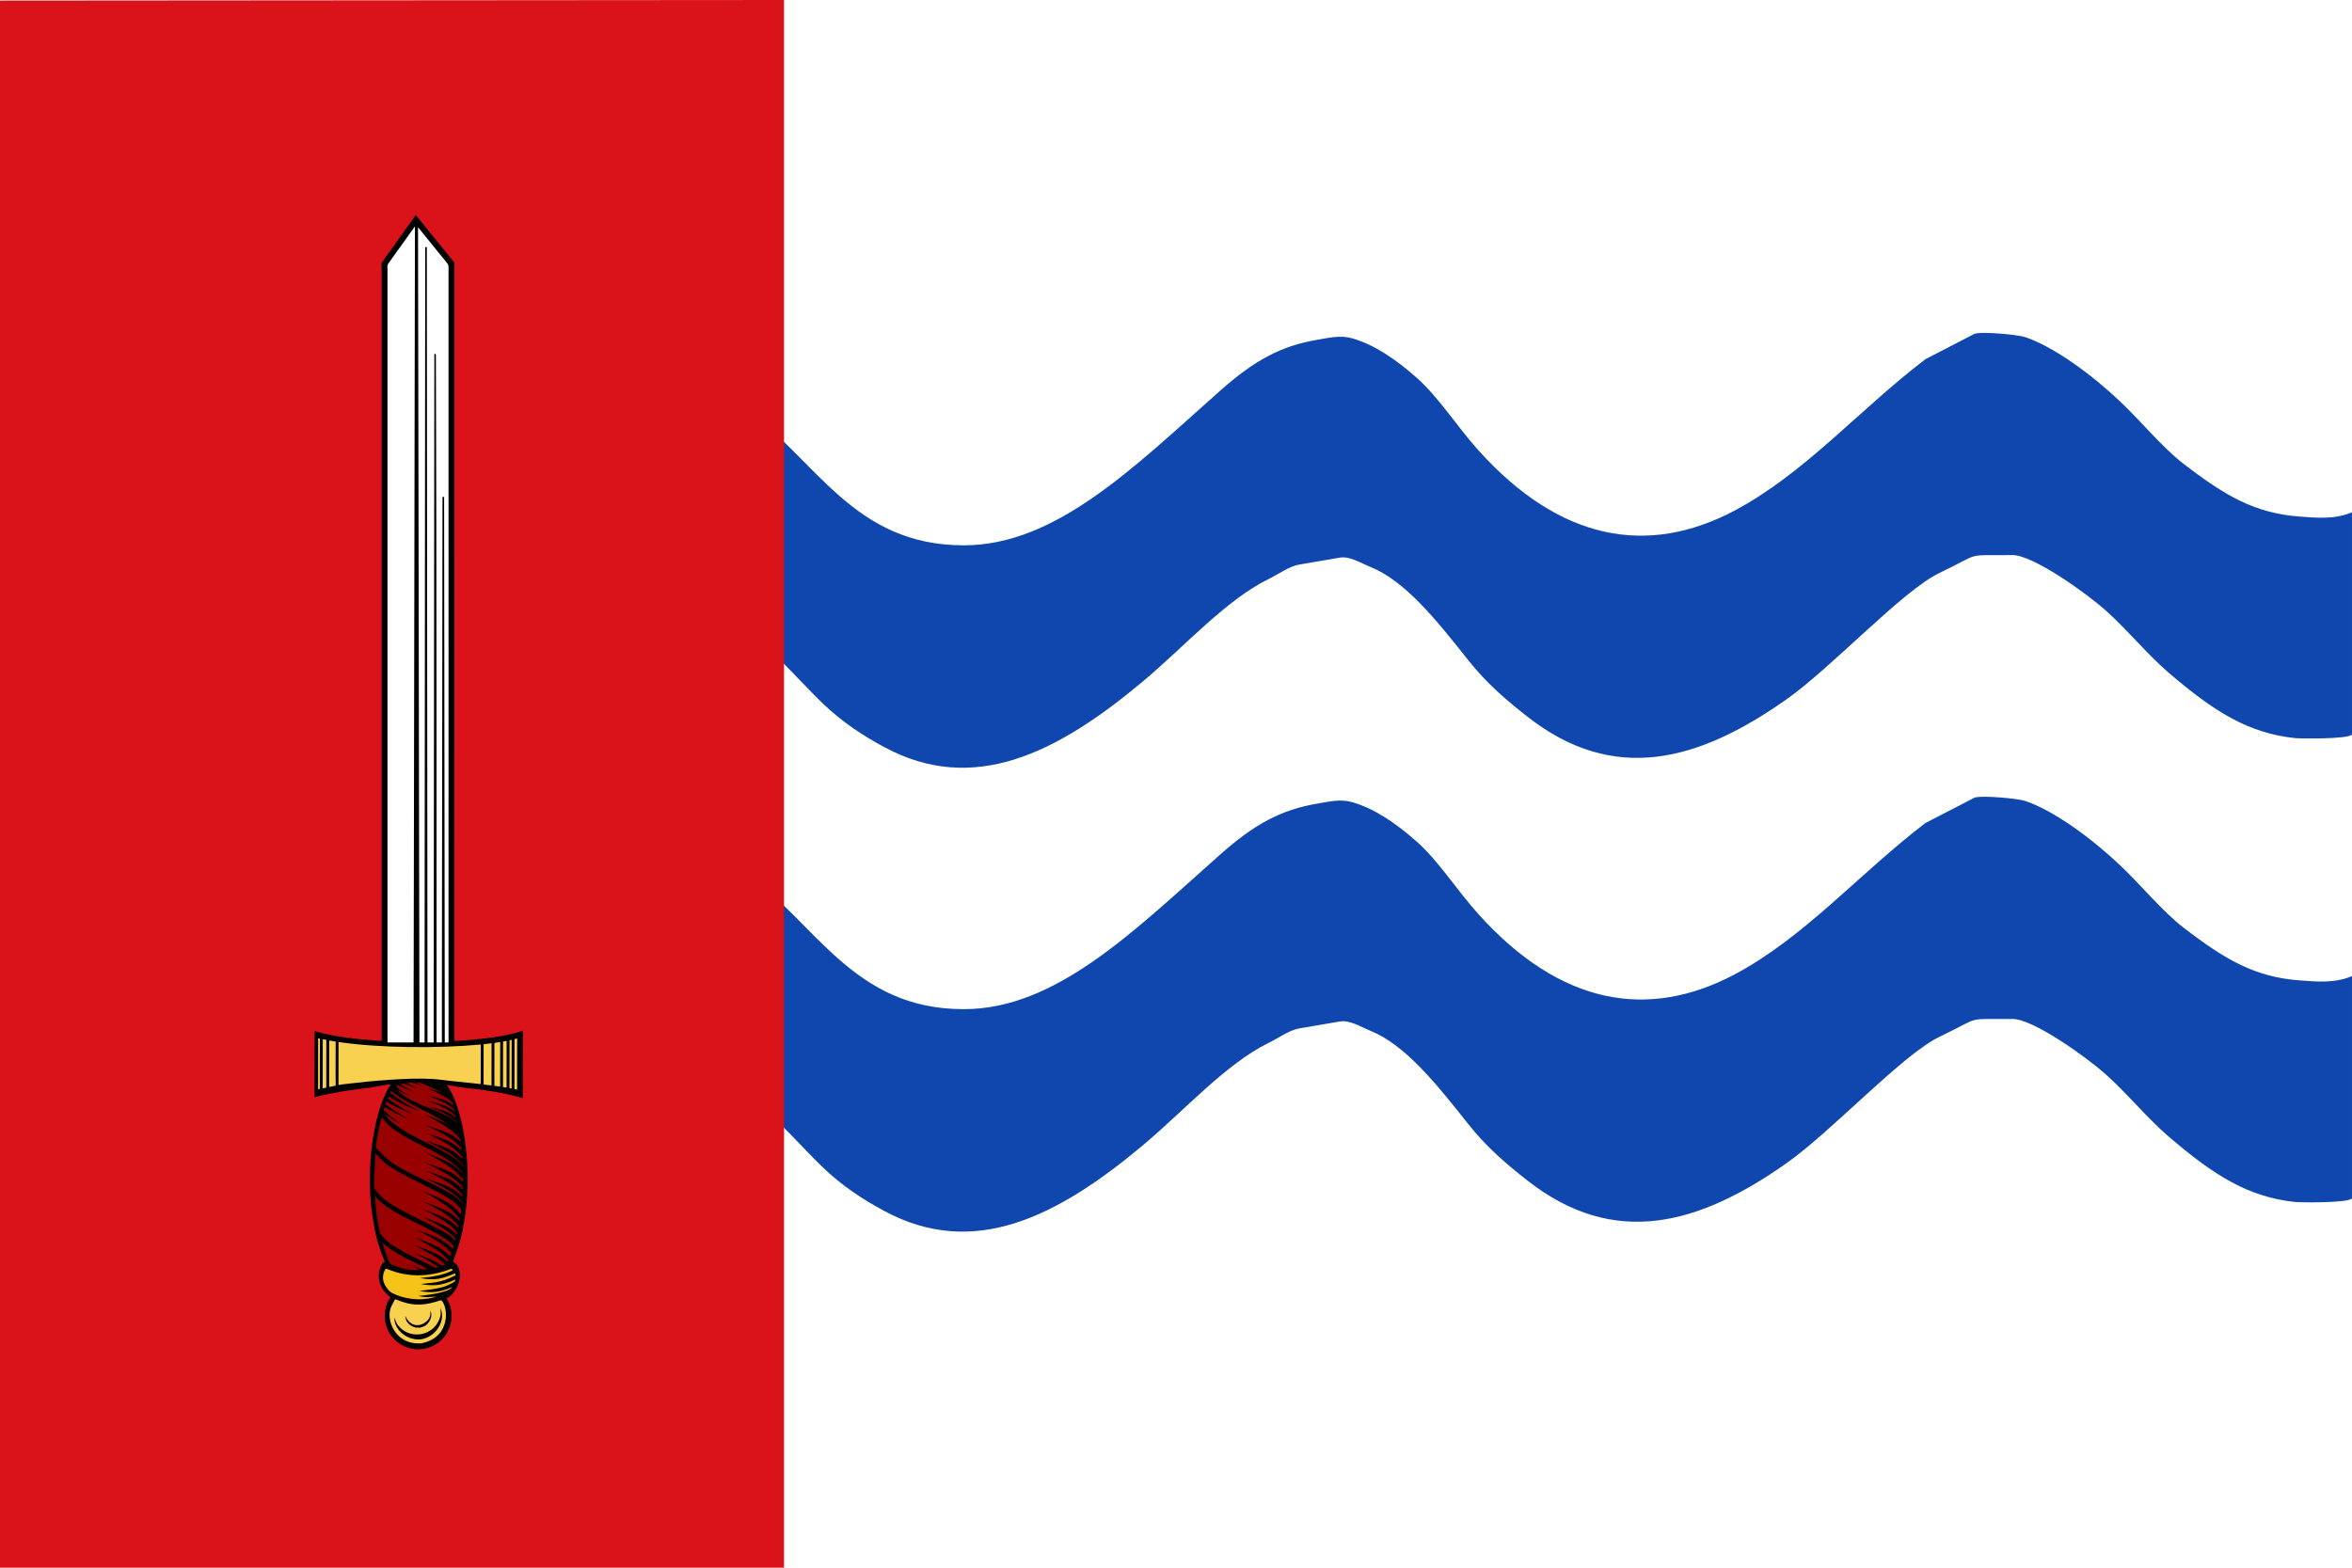 <?xml version="1.0" encoding="UTF-8" standalone="no"?>
<!-- Creator: CorelDRAW -->

<svg
   xmlns:dc="http://purl.org/dc/elements/1.1/"
   xmlns:cc="http://creativecommons.org/ns#"
   xmlns:rdf="http://www.w3.org/1999/02/22-rdf-syntax-ns#"
   xmlns:svg="http://www.w3.org/2000/svg"
   xmlns="http://www.w3.org/2000/svg"
   xmlns:sodipodi="http://sodipodi.sourceforge.net/DTD/sodipodi-0.dtd"
   xmlns:inkscape="http://www.inkscape.org/namespaces/inkscape"
   xml:space="preserve"
   width="750"
   height="500"
   style="fill-rule:evenodd"
   viewBox="0 0 212.177 141.452"
   id="svg2"
   version="1.1"
   inkscape:version="0.48.1 "
   sodipodi:docname="Bandera_de_San_Miguel_de_Bernuy.svg"><sodipodi:namedview
   pagecolor="#ffffff"
   bordercolor="#666666"
   borderopacity="1"
   objecttolerance="10"
   gridtolerance="10"
   guidetolerance="10"
   inkscape:pageopacity="0"
   inkscape:pageshadow="2"
   inkscape:window-width="1366"
   inkscape:window-height="706"
   id="namedview23"
   showgrid="false"
   fit-margin-top="0"
   fit-margin-left="0"
   fit-margin-right="0"
   fit-margin-bottom="0"
   inkscape:zoom="0.4094786"
   inkscape:cx="413.07306"
   inkscape:cy="115.89583"
   inkscape:window-x="-8"
   inkscape:window-y="-8"
   inkscape:window-maximized="1"
   inkscape:current-layer="g3770" />
 <defs
   id="defs4">
  <style
   type="text/css"
   id="style6">
   
    .str0 {stroke:#1F1A17;stroke-width:0.076}
    .fil1 {fill:#28166F}
    .fil2 {fill:#DA251D}
    .fil0 {fill:white}
    .fil3 {fill:black}
    .fil7 {fill:#990000}
    .fil6 {fill:#F5C217}
    .fil5 {fill:#F7D14F}
    .fil4 {fill:white}
   
  </style>
 </defs>
 <g
   id="Capa_x0020_1"
   transform="translate(3.1120323e-5,40.928)">
  <g
   id="_168818432">
   
   
   
   
   <g
   id="g3770"><g
     id="g3784"><rect
       id="_49027344"
       class="fil0 str0"
       x="-5.6120323e-005"
       y="-40.928"
       width="212.177"
       height="141.452"
       style="fill:#ffffff;stroke:none" /><path
       id="_49028144"
       class="fil1"
       d="m 212.177,67.205 c -0.381,0.439 -4.81,0.357 -5.061,0.33 -4.308,-0.443 -7.384,-2.407 -11.473,-5.905 -1.935,-1.659 -3.806,-3.965 -5.739,-5.674 -1.743,-1.541 -6.508,-4.957 -8.361,-4.943 -4.446,0.04 -2.632,-0.276 -6.56,1.6 -3.385,1.619 -9.706,8.532 -13.892,11.466 -7.816,5.485 -15.455,7.683 -23.328,1.49 -1.798,-1.414 -3.606,-2.923 -5.321,-5.087 -2.893,-3.654 -5.681,-7.136 -8.828,-8.408 -0.891,-0.358 -1.849,-0.985 -2.751,-0.832 -1.215,0.209 -2.43,0.415 -3.647,0.623 -0.914,0.155 -1.849,0.855 -2.756,1.298 -3.886,1.905 -7.597,6.097 -11.377,9.263 -7.73,6.473 -15.263,10.259 -23.312,5.911 -1.889,-1.018 -3.777,-2.226 -5.603,-3.993 -1.831,-1.769 -3.624,-3.885 -5.487,-5.375 -0.561,-0.45 -1.689,-1.429 -1.689,-1.269 l 0.015,-20.11 c 6.641,4.796 9.932,12.539 19.938,12.539 8.305,0 15.282,-6.989 23.094,-13.922 3.154,-2.796 5.527,-4.069 8.809,-4.627 1.053,-0.178 2.07,-0.432 3.12,-0.133 1.999,0.568 3.933,1.876 5.854,3.578 1.914,1.692 3.68,4.454 5.546,6.529 7.403,8.221 15.297,9.55 23.049,5.474 6.328,-3.333 11.289,-9.122 17.272,-13.69 l 4.449,-2.3 c 0.711,-0.22 3.936,0.09 4.566,0.305 2.663,0.911 6.037,3.422 8.553,5.804 1.914,1.808 3.772,4.119 5.718,5.623 3.825,2.948 6.483,4.455 10.437,4.76 1.566,0.121 3.209,0.281 4.765,-0.385 l 0,20.059 z"
       style="fill:#0f47af;fill-opacity:1"
       inkscape:connector-curvature="0" /><path
       id="_49026464"
       class="fil1"
       d="m 212.177,25.351 c -0.381,0.439 -4.81,0.357 -5.061,0.33 -4.308,-0.443 -7.384,-2.407 -11.473,-5.905 -1.935,-1.659 -3.806,-3.965 -5.739,-5.674 -1.743,-1.541 -6.508,-4.957 -8.361,-4.943 -4.446,0.04 -2.632,-0.276 -6.56,1.6 -3.385,1.619 -9.706,8.532 -13.892,11.466 -7.816,5.485 -15.455,7.683 -23.328,1.49 -1.798,-1.414 -3.606,-2.923 -5.321,-5.087 -2.893,-3.654 -5.681,-7.135 -8.828,-8.408 -0.891,-0.358 -1.849,-0.985 -2.751,-0.832 -1.215,0.209 -2.43,0.415 -3.647,0.623 -0.914,0.155 -1.849,0.855 -2.756,1.298 -3.886,1.905 -7.597,6.097 -11.377,9.263 -7.73,6.473 -15.263,10.259 -23.312,5.911 -1.889,-1.018 -3.777,-2.226 -5.603,-3.993 -1.831,-1.769 -3.624,-3.885 -5.487,-5.374 -0.561,-0.45 -1.689,-1.429 -1.689,-1.269 l 0.015,-20.109 c 6.641,4.796 9.932,12.539 19.938,12.539 8.305,0 15.282,-6.989 23.094,-13.922 3.154,-2.796 5.527,-4.069 8.809,-4.627 1.053,-0.178 2.07,-0.432 3.12,-0.133 1.999,0.568 3.933,1.877 5.854,3.578 1.914,1.692 3.68,4.454 5.546,6.529 7.403,8.221 15.297,9.55 23.049,5.474 6.328,-3.333 11.289,-9.122 17.272,-13.69 l 4.449,-2.3 c 0.711,-0.22 3.936,0.09 4.566,0.305 2.663,0.911 6.037,3.422 8.553,5.804 1.914,1.808 3.772,4.119 5.718,5.623 3.825,2.948 6.483,4.455 10.437,4.76 1.566,0.121 3.209,0.281 4.765,-0.385 l 0,20.06 z"
       style="fill:#0f47af;fill-opacity:1"
       inkscape:connector-curvature="0" /><path
       sodipodi:nodetypes="ccccc"
       inkscape:connector-curvature="0"
       id="_49028472"
       d="M -5.6120323e-5,-40.874 70.726,-40.928 l 0,141.452 -70.726,0 z"
       style="fill:#da121a;fill-opacity:1" /><g
       id="g15"
       transform="matrix(1.407,0,0,1.407,2.2471435e-5,-40.928)">
    <path
   id="_168606696"
   class="fil3"
   d="m 24.469,66.486 10e-5,-49.326 c -10e-5,-0.07 -0.036,-0.261 0.008,-0.322 l 2.182,-3.049 2.476,3.057 0.002,49.914 c 1.265,-0.072 3.254,-0.246 4.385,-0.669 l -0.005,4.331 c -1.331,-0.39 -2.599,-0.54 -3.957,-0.694 -0.251,-0.028 -0.501,-0.092 -0.75,-0.132 -1.489,-0.238 -3.218,-0.192 -4.687,0.082 -0.12,0.022 -0.241,0.045 -0.361,0.068 -1.067,0.122 -2.128,0.271 -3.175,0.511 -0.141,0.032 -0.281,0.065 -0.421,0.102 l 0.005,-4.239 c 1.281,0.387 2.935,0.551 4.3,0.632 l -5.01e-4,0.098 c 8.02e-4,-0.121 0.001,-0.243 0.001,-0.366 z m 2.145,20.038 c -1.429,-0.165 -2.239,-1.517 -1.847,-2.788 0.207,-0.668 0.408,-0.421 0.115,-0.67 -1.079,-0.919 -0.396,-2.256 -0.206,-2.129 -0.484,-1.216 -0.628,-1.803 -0.817,-3.099 -0.335,-2.292 -0.119,-5.654 0.894,-7.779 0.105,-0.221 0.17,-0.322 0.307,-0.513 0.02,-0.028 0.909,-0.081 0.981,-0.085 0.74,-0.037 1.638,-0.013 2.381,0.084 0.255,0.033 0.214,-0.052 0.518,0.516 0.44,0.82 0.732,2.11 0.865,3.035 0.295,2.039 0.239,4.342 -0.275,6.343 -0.132,0.512 -0.314,0.998 -0.5,1.492 0.114,-0.059 0.601,0.407 0.413,1.208 -0.09,0.386 -0.419,0.988 -0.816,1.12 0.855,1.303 -0.032,3.379 -2.015,3.265 z"
   inkscape:connector-curvature="0"
   style="fill:#000000" />
    <path
   id="_168447880"
   class="fil4"
   d="m 24.844,66.852 0,-49.603 c 0,-0.121 -0.026,-0.238 0.044,-0.337 0.572,-0.798 1.144,-1.596 1.716,-2.394 l -0.089,52.334 -1.671,0 z m 3.673,0 -0.043,-34.984 c 0,-0.003 -0.103,-0.003 -0.103,0 l -0.037,29.407 -0.003,5.577 -0.338,0 c -0.005,-14.683 0.004,-29.392 -0.046,-44.073 -4.01e-4,-0.13 -0.098,-0.073 -0.098,-0.073 l -0.046,44.146 -0.393,0 -0.044,-50.839 c -1.01e-4,-0.054 -1.01e-4,-0.109 0,-0.163 0,-0.002 -0.103,-0.002 -0.103,0 l -0.04,46.764 -0.002,4.238 -0.328,0 -0.092,-52.28 c 0.603,0.745 1.207,1.489 1.811,2.234 0.146,0.181 0.145,0.187 0.145,0.402 l -1.01e-4,49.644 -0.239,0 z"
   inkscape:connector-curvature="0"
   style="fill:#ffffff" />
    <path
   id="_51913432"
   class="fil5"
   d="m 20.394,69.855 c 0.001,-1.091 0.003,-2.182 0.004,-3.274 0.143,0.033 0.112,-0.028 0.111,0.423 l -0.004,2.822 c 0,0.009 -0.098,0.025 -0.112,0.028 z m 12.758,0.016 c -0.192,-0.04 -0.167,0.058 -0.166,-0.367 l 0.004,-2.857 c 1.01e-4,-0.026 0.14,-0.042 0.167,-0.049 -0.001,1.091 -0.003,2.182 -0.004,3.273 z M 20.69,69.795 c 0.001,-1.05 0.003,-2.1 0.004,-3.15 0.265,0.053 0.23,-0.051 0.229,0.33 l -0.003,2.774 c -10e-5,0.008 -0.207,0.041 -0.23,0.046 z m 12.112,0.009 c -0.166,-0.035 -0.138,0.049 -0.137,-0.409 l 0.003,-2.579 c 1e-4,-0.108 -0.023,-0.093 0.138,-0.136 -0.001,1.041 -0.003,2.083 -0.004,3.124 z m -0.322,-0.061 c -0.266,-0.043 -0.23,0.062 -0.229,-0.334 l 0.003,-2.542 c 2e-4,-0.105 0.01,-0.077 0.23,-0.115 -0.001,0.997 -0.003,1.995 -0.004,2.992 z m -11.376,-0.034 c 0.001,-0.994 0.002,-1.987 0.004,-2.98 0.51,0.082 0.413,0.018 0.413,0.216 l -0.003,2.14 c -10e-5,0.042 0.023,0.533 -0.008,0.539 -0.136,0.028 -0.271,0.056 -0.407,0.084 z m 10.963,-0.029 c -0.041,-0.007 -0.37,-0.048 -0.37,-0.047 l 0.003,-2.674 c 10e-5,-0.126 0.024,-0.069 0.371,-0.136 -0.001,0.952 -0.002,1.905 -0.004,2.857 z m -0.554,-0.072 c -0.538,-0.065 -0.508,-0.022 -0.508,-0.155 l 0.003,-2.489 0.509,-0.061 c -0.001,0.902 -0.002,1.803 -0.003,2.705 z m -9.811,-0.021 c 0.001,-0.921 0.002,-1.841 0.003,-2.762 2.693,0.393 6.389,0.41 9.119,0.161 -0.001,0.846 -0.002,1.692 -0.003,2.538 -0.533,-0.059 -1.067,-0.124 -1.602,-0.171 -0.518,-0.046 -1.031,-0.136 -1.551,-0.163 -1.517,-0.078 -3.721,0.114 -5.315,0.305 -0.214,0.026 -0.442,0.041 -0.651,0.093 z"
   inkscape:connector-curvature="0"
   style="fill:#f7d14f" />
    <path
   id="_168392568"
   class="fil5"
   d="m 26.994,86.148 c -1.696,0.109 -2.314,-1.591 -1.885,-2.411 0.073,-0.139 0.146,-0.279 0.219,-0.418 0.005,-0.01 0.362,0.129 0.391,0.14 0.92,0.333 1.649,0.219 2.527,-0.071 0.162,-0.053 0.609,0.88 0.136,1.822 -0.271,0.541 -0.814,0.838 -1.388,0.938 z m -0.468,-0.282 c 1.068,0.258 2.157,-0.964 1.717,-1.981 0.008,0.423 0.048,0.421 -0.098,0.772 -0.412,0.985 -1.741,1.239 -2.499,0.478 -0.233,-0.234 -0.219,-0.296 -0.364,-0.641 -9.02e-4,0.694 0.592,1.246 1.245,1.373 0.217,-1.201 0.014,-0.499 0.667,-0.815 0.343,-0.166 0.569,-0.645 0.406,-1.003 0.005,0.218 -0.007,0.427 -0.163,0.598 -0.46,0.505 -1.146,0.459 -1.457,-0.267 0.011,0.381 0.291,0.666 0.669,0.749 0.023,0.005 -0.019,0.162 -0.023,0.186 -0.033,0.184 -0.067,0.368 -0.1,0.552 z"
   inkscape:connector-curvature="0"
   style="fill:#f7d14f" />
    <path
   id="_49105552"
   class="fil6"
   d="m 26.842,83.326 c -0.528,-0.014 -1.055,-0.113 -1.539,-0.331 -0.277,-0.125 -0.334,-0.165 -0.533,-0.448 -0.467,-0.662 -0.033,-1.19 -0.033,-1.19 0.079,-0.025 1.616,0.885 3.873,0.123 0.433,-0.146 0.314,-0.158 0.418,-0.017 -0.666,0.343 -1.366,0.427 -2.103,0.495 0.959,0.183 1.441,0.044 2.242,-0.298 0.028,-0.012 0.039,0.126 0.026,0.132 -0.849,0.426 -1.16,0.443 -2.214,0.551 0.897,0.172 1.417,0.063 2.22,-0.287 0.015,0.165 -0.271,0.254 -0.498,0.368 -0.42,0.211 -1.368,0.312 -1.829,0.36 0.829,0.159 1.357,0.081 2.129,-0.25 -0.283,0.383 -1.769,0.54 -2.183,0.578 0.55,0.113 0.589,0.067 1.178,0.033 -0.375,0.129 -0.757,0.173 -1.152,0.182 z"
   inkscape:connector-curvature="0"
   style="fill:#f5c217" />
    <path
   id="_49021208"
   class="fil7"
   d="M 26.79,81.46 C 26.148,81.445 25.839,81.373 25.24,81.148 24.935,81.034 24.974,80.961 24.831,80.617 24.707,80.321 24.609,80.018 24.532,79.707 c 0.528,0.416 0.751,0.571 1.345,0.893 0.366,0.198 1.254,0.61 1.519,0.786 -0.263,0.03 -0.223,0.063 -0.461,-0.031 -0.199,-0.079 -0.399,-0.158 -0.599,-0.237 0.191,0.109 0.383,0.217 0.574,0.326 -0.04,0.006 -0.08,0.011 -0.121,0.017 z m 2.495,-9.428 c -0.284,-0.341 -0.528,-0.435 -0.935,-0.624 -0.824,-0.384 -1.714,-0.635 -2.471,-1.154 -0.151,-0.104 -0.274,-0.232 -0.404,-0.361 0.266,0.137 0.532,0.274 0.798,0.411 -0.285,-0.192 -0.582,-0.37 -0.844,-0.593 -0.013,-0.011 0.021,-0.124 0.025,-0.145 0.358,0.181 0.727,0.318 1.105,0.452 l -0.913,-0.484 c 0.098,-0.01 0.193,-0.024 0.283,-0.039 0.279,0.113 0.565,0.205 0.85,0.308 l -0.681,-0.342 c 0.115,-0.026 0.207,-0.057 0.324,-0.035 0.219,0.072 0.441,0.137 0.661,0.205 -0.143,-0.066 -0.286,-0.132 -0.429,-0.198 l 0.258,-0.004 c 0.165,0.03 1.388,0.614 1.607,0.743 -0.378,-0.183 -0.788,-0.288 -1.188,-0.412 0.543,0.248 1.176,0.486 1.62,0.9 0.105,0.098 0.107,0.083 0.136,0.225 -0.517,-0.397 -1.06,-0.471 -1.679,-0.638 0.752,0.313 1.159,0.413 1.741,0.932 0.022,0.019 0.017,0.077 0.021,0.105 -0.599,-0.463 -1.011,-0.486 -1.734,-0.682 0.576,0.229 1.183,0.442 1.653,0.857 0.09,0.079 0.123,0.087 0.141,0.207 -0.298,-0.23 -0.472,-0.34 -0.835,-0.457 -0.306,-0.099 -0.621,-0.167 -0.932,-0.251 0.578,0.241 1.188,0.443 1.662,0.866 0.075,0.067 0.142,0.105 0.159,0.207 z m -1.363,9.286 c -0.893,-0.494 -2.729,-1.242 -3.375,-1.996 -0.153,-0.178 -0.149,-0.138 -0.203,-0.363 -0.182,-0.745 -0.248,-1.508 -0.304,-2.271 0.676,0.808 1.684,1.255 2.607,1.718 0.689,0.346 1.901,0.895 2.436,1.493 0.016,0.018 -0.039,0.155 -0.047,0.184 -0.412,-0.383 -0.595,-0.509 -1.105,-0.747 -0.402,-0.188 -0.828,-0.332 -1.243,-0.489 0.731,0.39 1.573,0.784 2.153,1.393 0.144,0.151 0.095,0.115 0.013,0.314 -0.348,-0.343 -0.609,-0.525 -1.056,-0.723 -0.395,-0.175 -0.802,-0.321 -1.205,-0.476 0.502,0.277 1.578,0.816 1.971,1.253 0.151,0.167 0.208,0.15 0.138,0.307 -0.564,-0.557 -1.403,-0.79 -2.13,-1.063 0.38,0.203 1.708,0.89 1.972,1.25 -0.256,0.084 -0.183,0.054 -0.46,-0.093 -0.174,-0.092 -0.348,-0.206 -0.532,-0.277 -0.331,-0.128 -0.663,-0.253 -0.992,-0.385 0.52,0.282 1.06,0.552 1.533,0.91 -0.057,0.02 -0.113,0.04 -0.17,0.06 z m 1.26,-1.769 c -0.541,-0.737 -3.709,-1.802 -4.738,-2.82 l -0.429,-0.481 c -0.076,-0.086 0.043,-2.061 0.062,-2.298 0.406,0.476 0.614,0.684 1.157,1.012 1.138,0.689 2.393,1.168 3.516,1.881 0.3,0.191 0.497,0.343 0.729,0.604 0.166,0.187 0.096,0.149 0.053,0.404 -0.486,-0.502 -0.483,-0.553 -1.132,-0.901 -0.413,-0.222 -0.857,-0.386 -1.284,-0.579 0.796,0.498 1.829,1.002 2.353,1.808 0.016,-0.08 0.033,-0.161 0.049,-0.241 -0.02,0.12 -0.041,0.239 -0.061,0.359 -0.395,-0.387 -0.541,-0.513 -1.054,-0.747 -0.411,-0.187 -0.837,-0.338 -1.259,-0.498 0.699,0.37 1.559,0.789 2.098,1.388 0.123,0.136 0.173,0.118 0.138,0.296 -0.353,-0.347 -0.597,-0.516 -1.05,-0.717 -0.394,-0.175 -0.8,-0.32 -1.203,-0.473 0.56,0.302 1.583,0.811 2.019,1.302 0.137,0.154 0.194,0.137 0.145,0.314 -0.617,-0.612 -1.386,-0.808 -2.178,-1.121 0.675,0.368 1.55,0.788 2.077,1.37 0.041,0.045 0.011,0.081 -0.005,0.138 z m 0.425,-2.396 c -0.311,-0.421 -0.798,-0.664 -1.25,-0.909 -1.081,-0.585 -2.523,-1.119 -3.475,-1.879 -0.082,-0.065 -0.743,-0.691 -0.774,-0.783 -0.026,-0.078 0.093,-0.723 0.11,-0.825 0.065,-0.374 0.152,-0.738 0.254,-1.103 0.421,0.514 0.64,0.704 1.202,1.056 1.106,0.694 2.367,1.141 3.413,1.933 0.092,0.07 0.602,0.541 0.594,0.63 -0.492,-0.474 -0.524,-0.542 -1.164,-0.856 -0.419,-0.206 -0.867,-0.348 -1.296,-0.53 0.812,0.44 1.866,0.965 2.416,1.725 0.014,-0.088 0.029,-0.176 0.043,-0.264 -2e-4,0.143 -4e-4,0.286 -5.01e-4,0.428 -0.422,-0.386 -0.589,-0.533 -1.129,-0.755 -0.418,-0.172 -0.851,-0.303 -1.276,-0.455 0.669,0.343 1.348,0.657 1.946,1.119 0.162,0.125 0.295,0.299 0.436,0.447 0.035,0.037 0.02,0.089 0.02,0.139 -0.423,-0.387 -0.593,-0.547 -1.143,-0.761 -0.415,-0.161 -0.837,-0.304 -1.259,-0.446 0.765,0.375 1.587,0.734 2.184,1.359 0.116,0.122 0.193,0.138 0.184,0.308 -0.427,-0.387 -0.589,-0.511 -1.129,-0.733 -0.406,-0.167 -0.826,-0.292 -1.239,-0.44 0.709,0.363 1.56,0.713 2.126,1.293 0.087,0.089 0.222,0.169 0.207,0.302 z m 0.066,-2.339 c -0.176,-0.249 -0.3,-0.388 -0.556,-0.559 -1.264,-0.846 -2.758,-1.304 -3.95,-2.266 -0.197,-0.159 -0.352,-0.35 -0.519,-0.541 0.352,0.218 0.704,0.436 1.056,0.654 -0.373,-0.294 -0.763,-0.574 -1.099,-0.91 -0.017,-0.017 0.042,-0.169 0.049,-0.198 0.473,0.289 0.969,0.518 1.475,0.743 -0.471,-0.285 -0.941,-0.575 -1.389,-0.896 -0.051,-0.037 0.022,-0.14 0.043,-0.192 0.531,0.332 1.104,0.558 1.674,0.816 -0.067,-0.04 -1.555,-0.924 -1.581,-1.022 -0.006,-0.024 0.037,-0.093 0.046,-0.118 0.785,0.475 1.137,0.606 1.975,0.937 -0.818,-0.456 -1.152,-0.634 -1.87,-1.177 -0.012,-0.009 0.038,-0.104 0.045,-0.121 1.229,0.952 2.519,1.34 3.748,2.2 -0.502,-0.294 -1.057,-0.484 -1.596,-0.697 0.701,0.39 1.586,0.818 2.138,1.419 0.153,0.167 0.134,0.104 0.164,0.326 -0.709,-0.635 -1.336,-0.737 -2.248,-1.063 0.736,0.377 1.559,0.707 2.144,1.313 0.141,0.147 0.162,0.111 0.175,0.311 -0.396,-0.36 -0.628,-0.5 -1.119,-0.707 -0.391,-0.164 -0.801,-0.281 -1.2,-0.423 0.565,0.277 1.409,0.674 1.895,1.075 l 0.447,0.445 c 0.027,0.028 0.017,0.106 0.02,0.144 -0.411,-0.372 -0.581,-0.507 -1.103,-0.722 -0.412,-0.17 -0.84,-0.298 -1.259,-0.448 0.649,0.333 1.336,0.633 1.911,1.09 0.167,0.133 0.307,0.305 0.455,0.459 0.034,0.036 0.026,0.08 0.03,0.129 z"
   inkscape:connector-curvature="0"
   style="fill:#990000" />
   </g></g></g>
  </g>
 </g>
</svg>